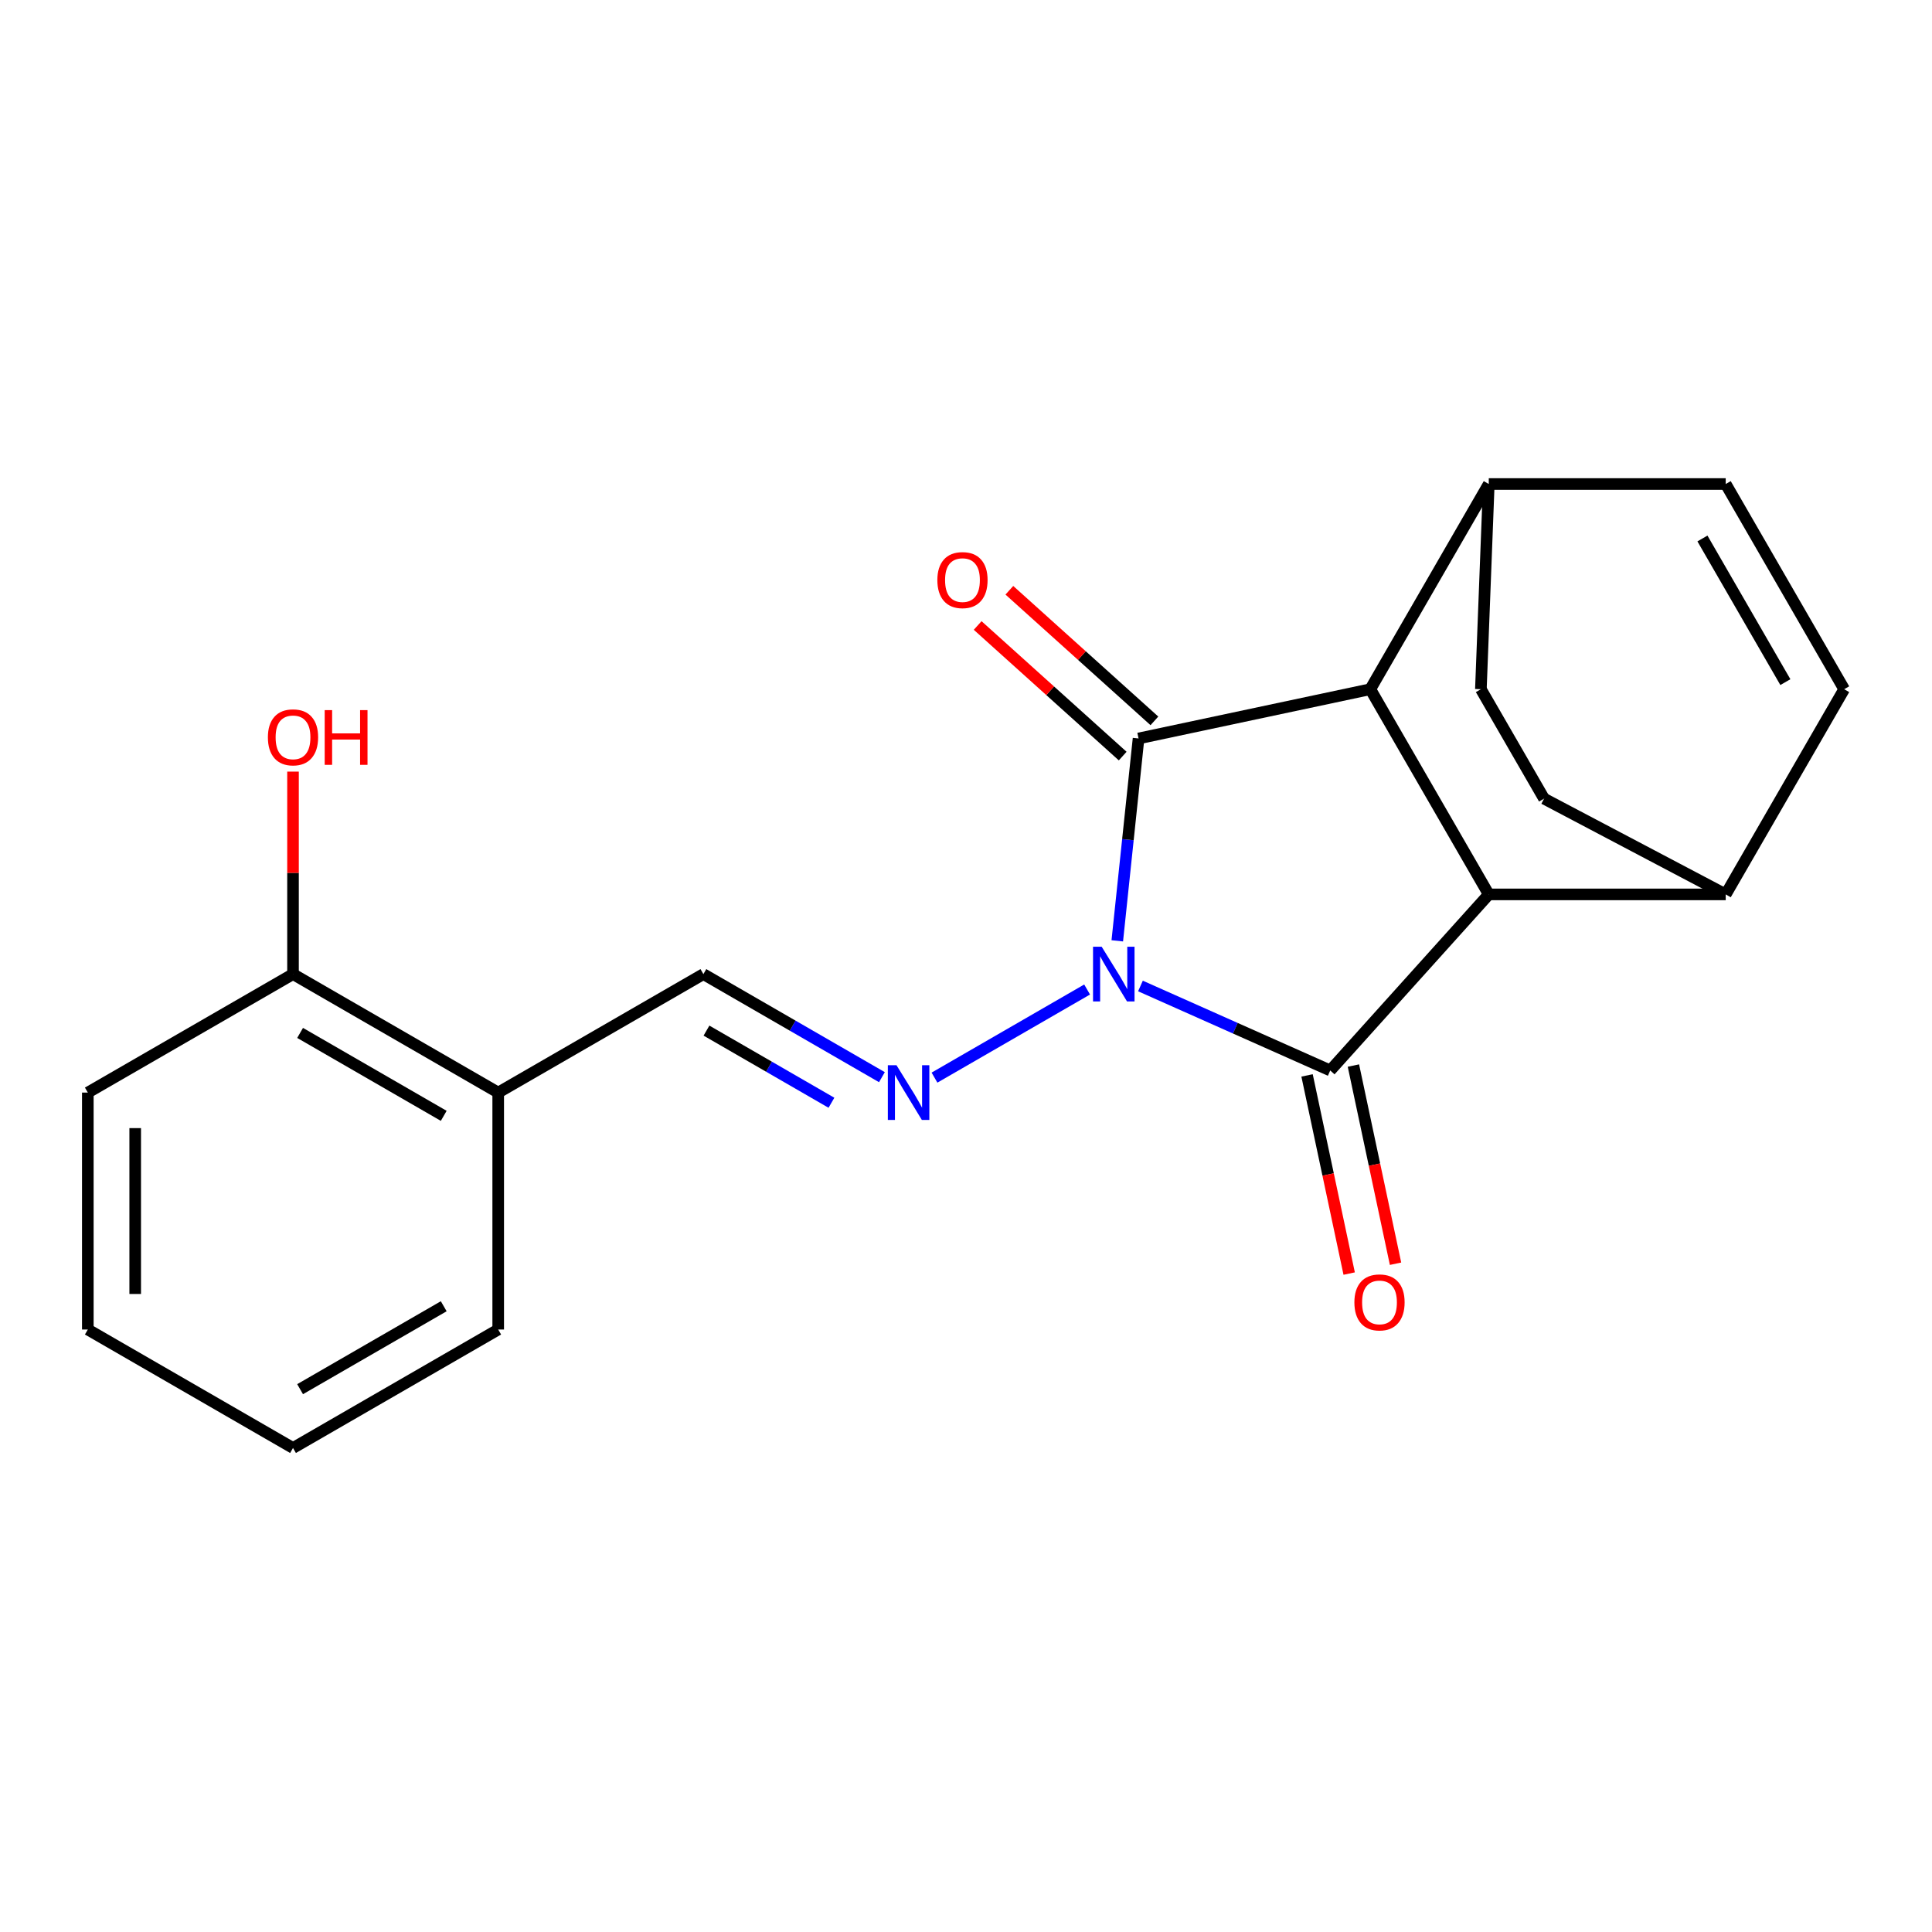 <?xml version='1.0' encoding='iso-8859-1'?>
<svg version='1.1' baseProfile='full'
              xmlns='http://www.w3.org/2000/svg'
                      xmlns:rdkit='http://www.rdkit.org/xml'
                      xmlns:xlink='http://www.w3.org/1999/xlink'
                  xml:space='preserve'
width='1000px' height='1000px' viewBox='0 0 1000 1000'>
<!-- END OF HEADER -->
<rect style='opacity:1.0;fill:#FFFFFF;stroke:none' width='1000' height='1000' x='0' y='0'> </rect>
<path class='bond-0' d='M 590.298,510.345 L 639.413,532.212' style='fill:none;fill-rule:evenodd;stroke:#0000FF;stroke-width:6px;stroke-linecap:butt;stroke-linejoin:miter;stroke-opacity:1' />
<path class='bond-0' d='M 639.413,532.212 L 688.528,554.079' style='fill:none;fill-rule:evenodd;stroke:#000000;stroke-width:6px;stroke-linecap:butt;stroke-linejoin:miter;stroke-opacity:1' />
<path class='bond-1' d='M 578.303,486.972 L 583.807,434.602' style='fill:none;fill-rule:evenodd;stroke:#0000FF;stroke-width:6px;stroke-linecap:butt;stroke-linejoin:miter;stroke-opacity:1' />
<path class='bond-1' d='M 583.807,434.602 L 589.312,382.232' style='fill:none;fill-rule:evenodd;stroke:#000000;stroke-width:6px;stroke-linecap:butt;stroke-linejoin:miter;stroke-opacity:1' />
<path class='bond-4' d='M 562.686,512.169 L 483.692,557.776' style='fill:none;fill-rule:evenodd;stroke:#0000FF;stroke-width:6px;stroke-linecap:butt;stroke-linejoin:miter;stroke-opacity:1' />
<path class='bond-3' d='M 688.528,554.079 L 770.589,462.941' style='fill:none;fill-rule:evenodd;stroke:#000000;stroke-width:6px;stroke-linecap:butt;stroke-linejoin:miter;stroke-opacity:1' />
<path class='bond-11' d='M 676.532,556.629 L 687.433,607.915' style='fill:none;fill-rule:evenodd;stroke:#000000;stroke-width:6px;stroke-linecap:butt;stroke-linejoin:miter;stroke-opacity:1' />
<path class='bond-11' d='M 687.433,607.915 L 698.334,659.201' style='fill:none;fill-rule:evenodd;stroke:#FF0000;stroke-width:6px;stroke-linecap:butt;stroke-linejoin:miter;stroke-opacity:1' />
<path class='bond-11' d='M 700.524,551.529 L 711.425,602.815' style='fill:none;fill-rule:evenodd;stroke:#000000;stroke-width:6px;stroke-linecap:butt;stroke-linejoin:miter;stroke-opacity:1' />
<path class='bond-11' d='M 711.425,602.815 L 722.326,654.101' style='fill:none;fill-rule:evenodd;stroke:#FF0000;stroke-width:6px;stroke-linecap:butt;stroke-linejoin:miter;stroke-opacity:1' />
<path class='bond-2' d='M 589.312,382.232 L 709.27,356.734' style='fill:none;fill-rule:evenodd;stroke:#000000;stroke-width:6px;stroke-linecap:butt;stroke-linejoin:miter;stroke-opacity:1' />
<path class='bond-10' d='M 597.518,373.118 L 559.982,339.32' style='fill:none;fill-rule:evenodd;stroke:#000000;stroke-width:6px;stroke-linecap:butt;stroke-linejoin:miter;stroke-opacity:1' />
<path class='bond-10' d='M 559.982,339.32 L 522.446,305.523' style='fill:none;fill-rule:evenodd;stroke:#FF0000;stroke-width:6px;stroke-linecap:butt;stroke-linejoin:miter;stroke-opacity:1' />
<path class='bond-10' d='M 581.105,391.345 L 543.57,357.548' style='fill:none;fill-rule:evenodd;stroke:#000000;stroke-width:6px;stroke-linecap:butt;stroke-linejoin:miter;stroke-opacity:1' />
<path class='bond-10' d='M 543.57,357.548 L 506.034,323.751' style='fill:none;fill-rule:evenodd;stroke:#FF0000;stroke-width:6px;stroke-linecap:butt;stroke-linejoin:miter;stroke-opacity:1' />
<path class='bond-8' d='M 709.27,356.734 L 770.589,250.526' style='fill:none;fill-rule:evenodd;stroke:#000000;stroke-width:6px;stroke-linecap:butt;stroke-linejoin:miter;stroke-opacity:1' />
<path class='bond-21' d='M 709.27,356.734 L 770.589,462.941' style='fill:none;fill-rule:evenodd;stroke:#000000;stroke-width:6px;stroke-linecap:butt;stroke-linejoin:miter;stroke-opacity:1' />
<path class='bond-9' d='M 770.589,462.941 L 893.226,462.941' style='fill:none;fill-rule:evenodd;stroke:#000000;stroke-width:6px;stroke-linecap:butt;stroke-linejoin:miter;stroke-opacity:1' />
<path class='bond-5' d='M 456.479,557.546 L 410.278,530.872' style='fill:none;fill-rule:evenodd;stroke:#0000FF;stroke-width:6px;stroke-linecap:butt;stroke-linejoin:miter;stroke-opacity:1' />
<path class='bond-5' d='M 410.278,530.872 L 364.077,504.198' style='fill:none;fill-rule:evenodd;stroke:#000000;stroke-width:6px;stroke-linecap:butt;stroke-linejoin:miter;stroke-opacity:1' />
<path class='bond-5' d='M 430.355,570.785 L 398.014,552.113' style='fill:none;fill-rule:evenodd;stroke:#0000FF;stroke-width:6px;stroke-linecap:butt;stroke-linejoin:miter;stroke-opacity:1' />
<path class='bond-5' d='M 398.014,552.113 L 365.674,533.442' style='fill:none;fill-rule:evenodd;stroke:#000000;stroke-width:6px;stroke-linecap:butt;stroke-linejoin:miter;stroke-opacity:1' />
<path class='bond-12' d='M 364.077,504.198 L 257.87,565.517' style='fill:none;fill-rule:evenodd;stroke:#000000;stroke-width:6px;stroke-linecap:butt;stroke-linejoin:miter;stroke-opacity:1' />
<path class='bond-6' d='M 954.545,356.734 L 893.226,462.941' style='fill:none;fill-rule:evenodd;stroke:#000000;stroke-width:6px;stroke-linecap:butt;stroke-linejoin:miter;stroke-opacity:1' />
<path class='bond-23' d='M 954.545,356.734 L 893.226,250.526' style='fill:none;fill-rule:evenodd;stroke:#000000;stroke-width:6px;stroke-linecap:butt;stroke-linejoin:miter;stroke-opacity:1' />
<path class='bond-23' d='M 924.106,353.067 L 881.183,278.721' style='fill:none;fill-rule:evenodd;stroke:#000000;stroke-width:6px;stroke-linecap:butt;stroke-linejoin:miter;stroke-opacity:1' />
<path class='bond-7' d='M 893.226,250.526 L 770.589,250.526' style='fill:none;fill-rule:evenodd;stroke:#000000;stroke-width:6px;stroke-linecap:butt;stroke-linejoin:miter;stroke-opacity:1' />
<path class='bond-15' d='M 770.589,250.526 L 766.501,356.734' style='fill:none;fill-rule:evenodd;stroke:#000000;stroke-width:6px;stroke-linecap:butt;stroke-linejoin:miter;stroke-opacity:1' />
<path class='bond-14' d='M 893.226,462.941 L 799.204,413.378' style='fill:none;fill-rule:evenodd;stroke:#000000;stroke-width:6px;stroke-linecap:butt;stroke-linejoin:miter;stroke-opacity:1' />
<path class='bond-13' d='M 257.87,565.517 L 151.662,504.198' style='fill:none;fill-rule:evenodd;stroke:#000000;stroke-width:6px;stroke-linecap:butt;stroke-linejoin:miter;stroke-opacity:1' />
<path class='bond-13' d='M 229.675,577.56 L 155.329,534.637' style='fill:none;fill-rule:evenodd;stroke:#000000;stroke-width:6px;stroke-linecap:butt;stroke-linejoin:miter;stroke-opacity:1' />
<path class='bond-17' d='M 257.87,565.517 L 257.87,688.155' style='fill:none;fill-rule:evenodd;stroke:#000000;stroke-width:6px;stroke-linecap:butt;stroke-linejoin:miter;stroke-opacity:1' />
<path class='bond-16' d='M 151.662,504.198 L 151.662,451.792' style='fill:none;fill-rule:evenodd;stroke:#000000;stroke-width:6px;stroke-linecap:butt;stroke-linejoin:miter;stroke-opacity:1' />
<path class='bond-16' d='M 151.662,451.792 L 151.662,399.386' style='fill:none;fill-rule:evenodd;stroke:#FF0000;stroke-width:6px;stroke-linecap:butt;stroke-linejoin:miter;stroke-opacity:1' />
<path class='bond-18' d='M 151.662,504.198 L 45.455,565.517' style='fill:none;fill-rule:evenodd;stroke:#000000;stroke-width:6px;stroke-linecap:butt;stroke-linejoin:miter;stroke-opacity:1' />
<path class='bond-22' d='M 799.204,413.378 L 766.501,356.734' style='fill:none;fill-rule:evenodd;stroke:#000000;stroke-width:6px;stroke-linecap:butt;stroke-linejoin:miter;stroke-opacity:1' />
<path class='bond-19' d='M 257.87,688.155 L 151.662,749.474' style='fill:none;fill-rule:evenodd;stroke:#000000;stroke-width:6px;stroke-linecap:butt;stroke-linejoin:miter;stroke-opacity:1' />
<path class='bond-19' d='M 229.675,676.111 L 155.329,719.034' style='fill:none;fill-rule:evenodd;stroke:#000000;stroke-width:6px;stroke-linecap:butt;stroke-linejoin:miter;stroke-opacity:1' />
<path class='bond-24' d='M 45.455,565.517 L 45.455,688.155' style='fill:none;fill-rule:evenodd;stroke:#000000;stroke-width:6px;stroke-linecap:butt;stroke-linejoin:miter;stroke-opacity:1' />
<path class='bond-24' d='M 69.982,583.913 L 69.982,669.759' style='fill:none;fill-rule:evenodd;stroke:#000000;stroke-width:6px;stroke-linecap:butt;stroke-linejoin:miter;stroke-opacity:1' />
<path class='bond-20' d='M 151.662,749.474 L 45.455,688.155' style='fill:none;fill-rule:evenodd;stroke:#000000;stroke-width:6px;stroke-linecap:butt;stroke-linejoin:miter;stroke-opacity:1' />
<path  class='atom-0' d='M 570.232 490.038
L 579.512 505.038
Q 580.432 506.518, 581.912 509.198
Q 583.392 511.878, 583.472 512.038
L 583.472 490.038
L 587.232 490.038
L 587.232 518.358
L 583.352 518.358
L 573.392 501.958
Q 572.232 500.038, 570.992 497.838
Q 569.792 495.638, 569.432 494.958
L 569.432 518.358
L 565.752 518.358
L 565.752 490.038
L 570.232 490.038
' fill='#0000FF'/>
<path  class='atom-5' d='M 464.025 551.357
L 473.305 566.357
Q 474.225 567.837, 475.705 570.517
Q 477.185 573.197, 477.265 573.357
L 477.265 551.357
L 481.025 551.357
L 481.025 579.677
L 477.145 579.677
L 467.185 563.277
Q 466.025 561.357, 464.785 559.157
Q 463.585 556.957, 463.225 556.277
L 463.225 579.677
L 459.545 579.677
L 459.545 551.357
L 464.025 551.357
' fill='#0000FF'/>
<path  class='atom-11' d='M 485.174 300.251
Q 485.174 293.451, 488.534 289.651
Q 491.894 285.851, 498.174 285.851
Q 504.454 285.851, 507.814 289.651
Q 511.174 293.451, 511.174 300.251
Q 511.174 307.131, 507.774 311.051
Q 504.374 314.931, 498.174 314.931
Q 491.934 314.931, 488.534 311.051
Q 485.174 307.171, 485.174 300.251
M 498.174 311.731
Q 502.494 311.731, 504.814 308.851
Q 507.174 305.931, 507.174 300.251
Q 507.174 294.691, 504.814 291.891
Q 502.494 289.051, 498.174 289.051
Q 493.854 289.051, 491.494 291.851
Q 489.174 294.651, 489.174 300.251
Q 489.174 305.971, 491.494 308.851
Q 493.854 311.731, 498.174 311.731
' fill='#FF0000'/>
<path  class='atom-12' d='M 701.026 674.117
Q 701.026 667.317, 704.386 663.517
Q 707.746 659.717, 714.026 659.717
Q 720.306 659.717, 723.666 663.517
Q 727.026 667.317, 727.026 674.117
Q 727.026 680.997, 723.626 684.917
Q 720.226 688.797, 714.026 688.797
Q 707.786 688.797, 704.386 684.917
Q 701.026 681.037, 701.026 674.117
M 714.026 685.597
Q 718.346 685.597, 720.666 682.717
Q 723.026 679.797, 723.026 674.117
Q 723.026 668.557, 720.666 665.757
Q 718.346 662.917, 714.026 662.917
Q 709.706 662.917, 707.346 665.717
Q 705.026 668.517, 705.026 674.117
Q 705.026 679.837, 707.346 682.717
Q 709.706 685.597, 714.026 685.597
' fill='#FF0000'/>
<path  class='atom-17' d='M 138.662 381.64
Q 138.662 374.84, 142.022 371.04
Q 145.382 367.24, 151.662 367.24
Q 157.942 367.24, 161.302 371.04
Q 164.662 374.84, 164.662 381.64
Q 164.662 388.52, 161.262 392.44
Q 157.862 396.32, 151.662 396.32
Q 145.422 396.32, 142.022 392.44
Q 138.662 388.56, 138.662 381.64
M 151.662 393.12
Q 155.982 393.12, 158.302 390.24
Q 160.662 387.32, 160.662 381.64
Q 160.662 376.08, 158.302 373.28
Q 155.982 370.44, 151.662 370.44
Q 147.342 370.44, 144.982 373.24
Q 142.662 376.04, 142.662 381.64
Q 142.662 387.36, 144.982 390.24
Q 147.342 393.12, 151.662 393.12
' fill='#FF0000'/>
<path  class='atom-17' d='M 168.062 367.56
L 171.902 367.56
L 171.902 379.6
L 186.382 379.6
L 186.382 367.56
L 190.222 367.56
L 190.222 395.88
L 186.382 395.88
L 186.382 382.8
L 171.902 382.8
L 171.902 395.88
L 168.062 395.88
L 168.062 367.56
' fill='#FF0000'/>
</svg>
